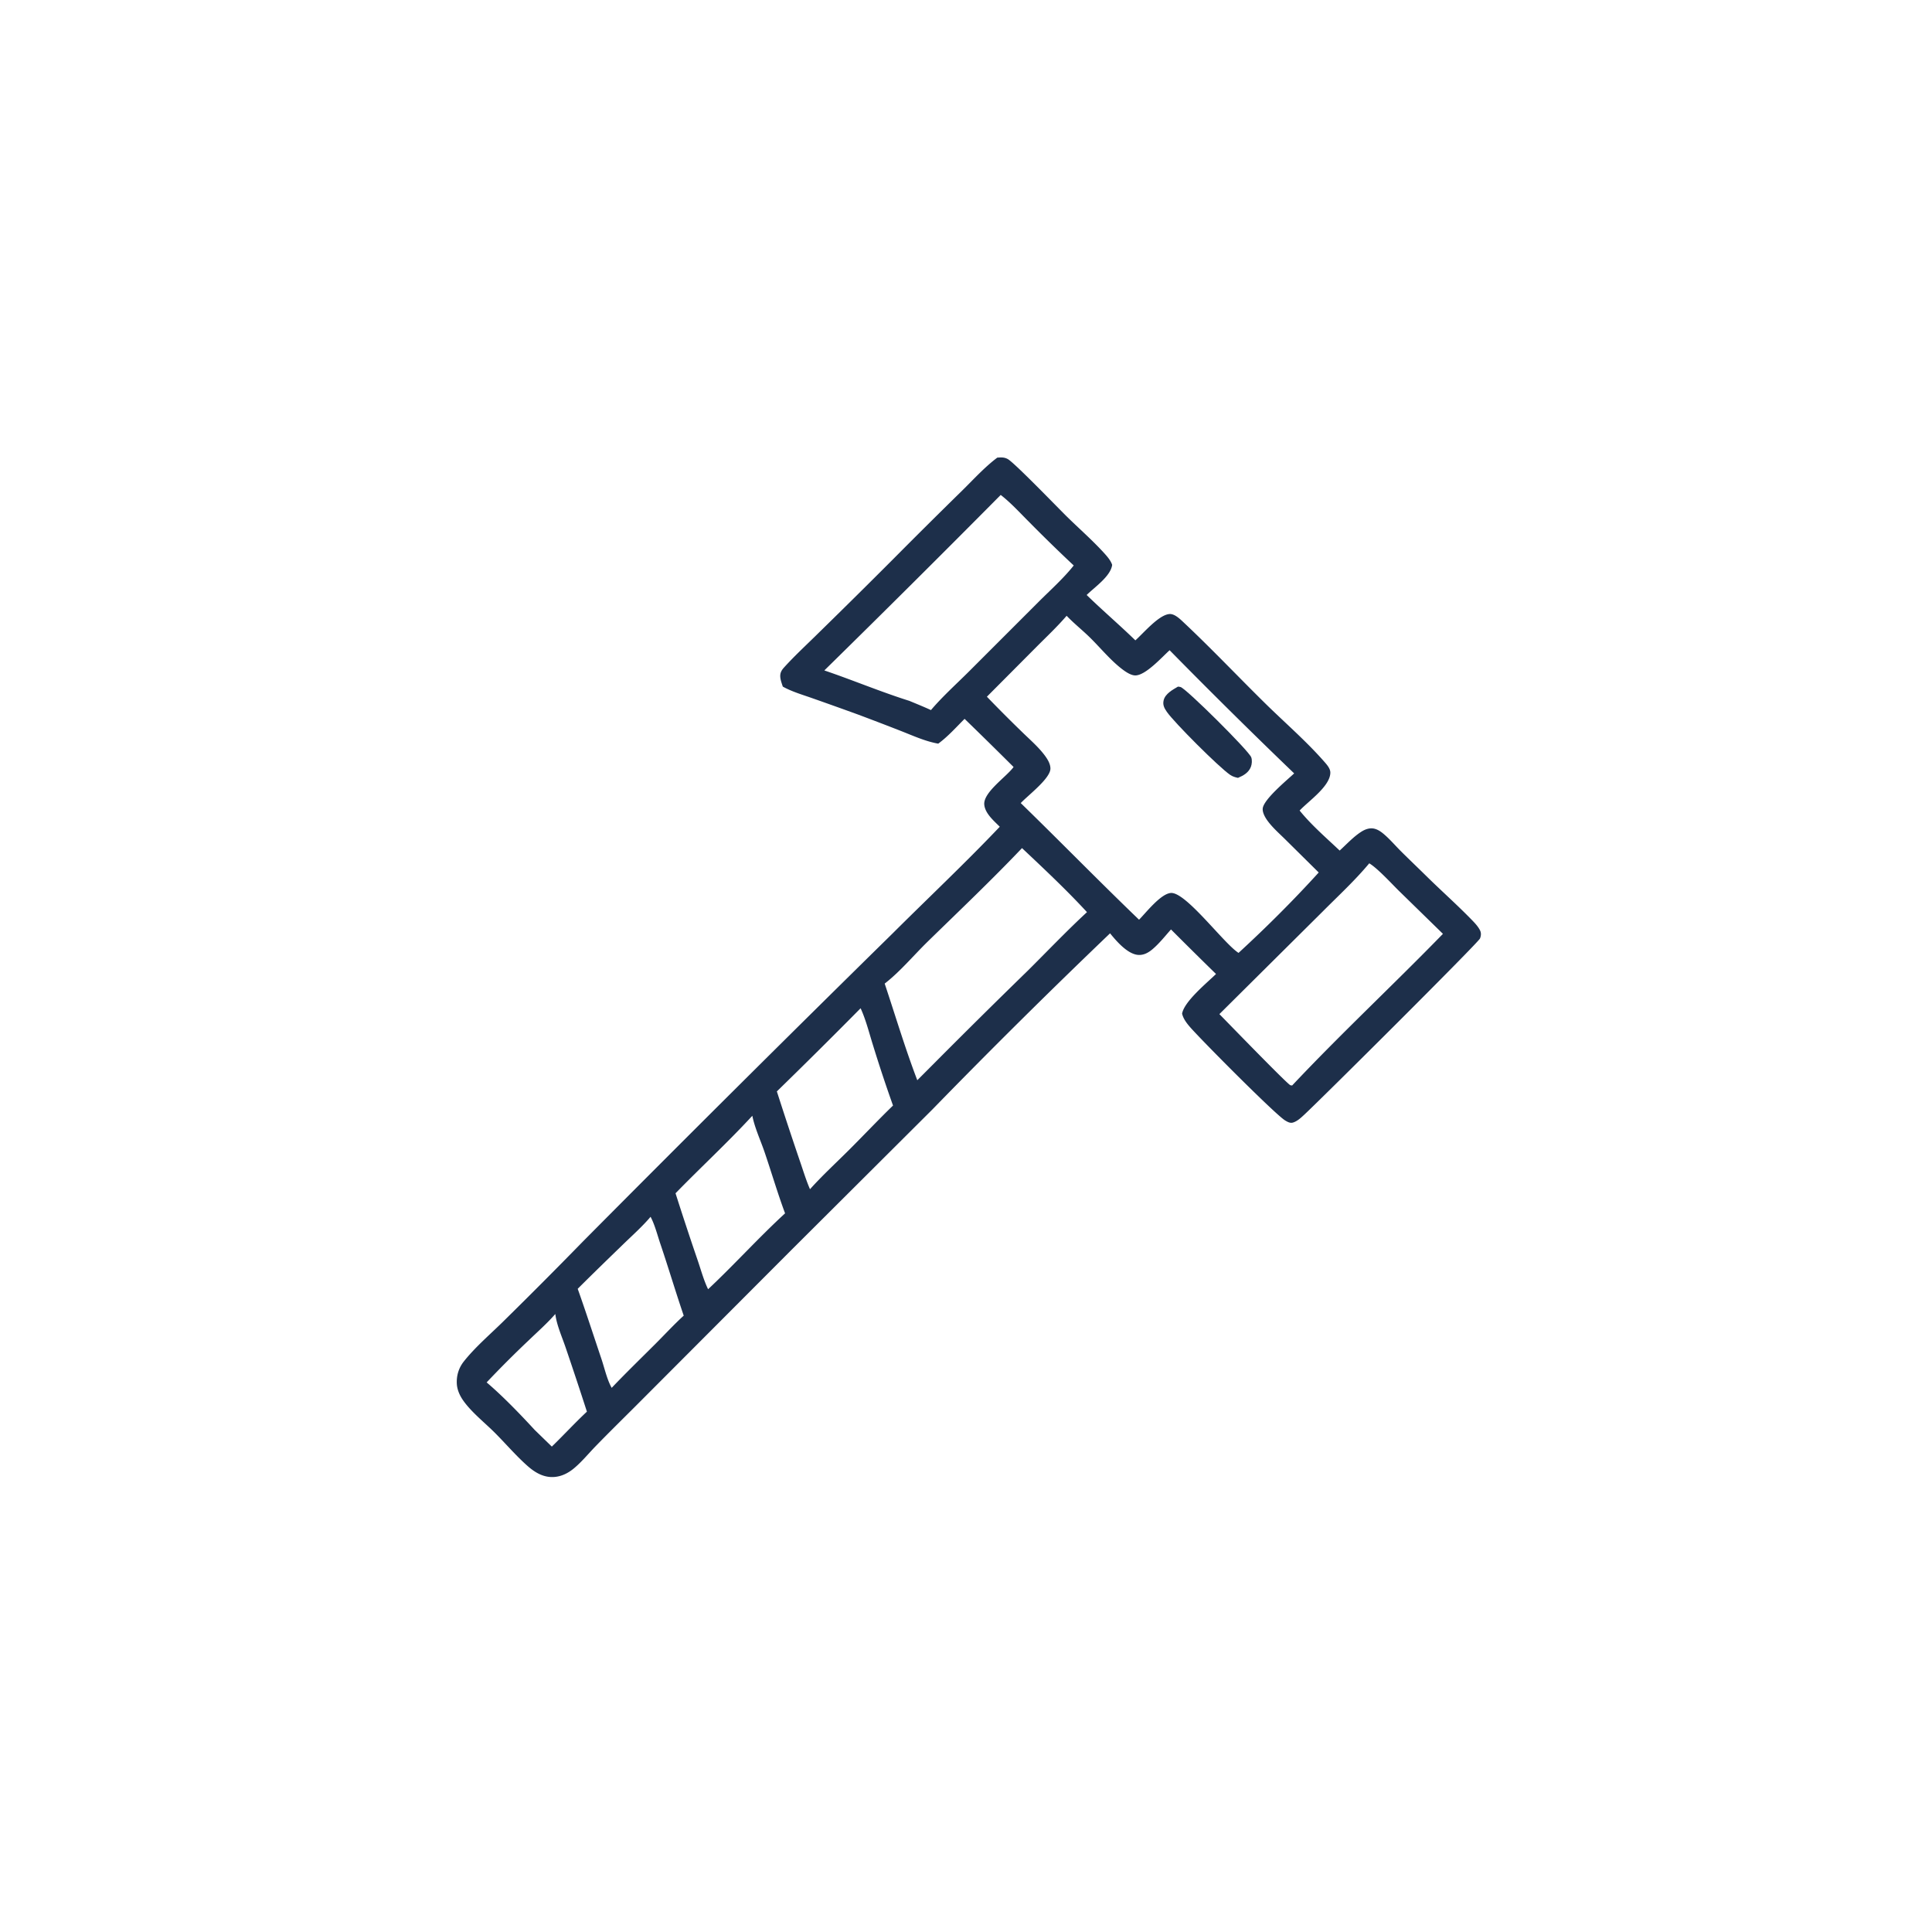 <svg version="1.1" xmlns="http://www.w3.org/2000/svg" style="display: block;" viewBox="0 0 2048 2048" width="1024" height="1024">
<path transform="translate(0,0)" fill="rgb(29,47,74)" d="M 1057.18 485.1 C 1061.28 484.821 1064.59 484.569 1068.32 486.659 C 1075.51 490.691 1121.38 538.184 1130.14 546.829 C 1143.52 560.043 1158.2 572.761 1170.78 586.678 C 1173.9 590.12 1177.5 594.337 1178.93 598.757 C 1177.46 610.833 1160.18 622.503 1151.92 630.712 C 1168.73 647.11 1186.68 662.397 1203.54 678.806 C 1212.1 671.221 1228.47 651.579 1239.81 650.899 C 1245.05 650.585 1250.63 655.94 1254.28 659.374 C 1283.92 687.189 1312.05 716.95 1341.03 745.466 C 1361.71 765.817 1384.55 785.498 1403.64 807.266 C 1406.43 810.445 1410.27 814.628 1410.21 819.106 C 1410.01 833.585 1387.09 849.135 1377.66 859.209 C 1390.04 874.547 1405.78 888.07 1420.1 901.624 C 1427.34 895.038 1434.66 887.059 1442.89 881.772 C 1447.23 878.98 1452.25 877.159 1457.41 878.595 C 1461.19 879.644 1464.41 882.015 1467.34 884.535 C 1473.6 889.928 1479.18 896.479 1485.03 902.325 C 1493.8 911.076 1502.8 919.602 1511.62 928.301 C 1527.69 944.154 1544.84 959.326 1560.52 975.498 C 1563.62 978.695 1567.07 982.384 1568.99 986.43 C 1570.26 989.106 1569.97 992.148 1568.86 994.822 C 1566.98 999.364 1400.96 1164.56 1382.54 1181.65 C 1379.09 1184.85 1375.16 1188.6 1370.56 1189.96 C 1367.62 1190.84 1364.85 1189.26 1362.33 1187.75 C 1351.83 1181.45 1272.2 1101.21 1261.25 1088.46 C 1257.73 1084.36 1254.36 1079.88 1253.07 1074.55 C 1255.23 1061.62 1279.34 1041.95 1289.03 1032.47 A 4963.31 4963.31 0 0 1 1241.3 985.244 C 1234.96 992.379 1228.63 1000.46 1221.29 1006.55 C 1216.89 1010.19 1211.79 1012.85 1205.93 1012.19 C 1194.89 1010.95 1183.34 997.543 1176.72 989.355 A 7501 7501 0 0 0 988.39 1176.05 L 839.196 1324.74 L 672.944 1491.36 C 659.094 1505.17 645.147 1518.9 631.51 1532.92 C 623.906 1540.74 616.557 1549.79 608.183 1556.69 C 602.351 1561.49 595.573 1564.95 587.968 1565.62 C 576.741 1566.62 567.404 1561.2 559.271 1554.02 C 547.029 1543.22 536.203 1530.46 524.653 1518.89 C 513.827 1508.05 500.057 1497.3 491.202 1484.85 C 487.252 1479.3 484.416 1472.96 484.208 1466.06 C 483.952 1457.59 486.482 1449.72 491.737 1443.11 C 504.205 1427.41 520.535 1413.68 534.787 1399.51 A 5673.85 5673.85 0 0 0 618.193 1315.76 A 37156.9 37156.9 0 0 1 946.071 989.593 C 983.924 951.86 1022.98 915.125 1059.8 876.38 C 1053.55 870.13 1044.22 862.3 1043.37 852.952 C 1042.21 840.112 1065.92 824.123 1073.9 813.764 C 1074.08 813.53 1074.26 813.291 1074.44 813.055 A 5219.65 5219.65 0 0 0 1022.51 762.011 C 1013.59 770.897 1004.73 780.895 994.56 788.3 C 980.756 785.853 967.806 779.849 954.809 774.775 A 3094.96 3094.96 0 0 0 908.821 757.182 A 4881.96 4881.96 0 0 0 860.756 740.011 C 850.452 736.364 839.343 733.174 829.794 727.822 C 828.466 723.663 826.5 718.909 827.268 714.491 C 827.746 711.74 829.284 709.578 831.117 707.55 C 842.766 694.66 855.953 682.623 868.297 670.373 A 8826.44 8826.44 0 0 0 946.819 592.666 A 7387.08 7387.08 0 0 1 1019.38 520.594 C 1031.54 508.69 1043.56 495.307 1057.18 485.1 z M 1130.67 652.759 C 1120.76 664.314 1109.5 674.883 1098.76 685.677 L 1046.15 738.54 A 1495.48 1495.48 0 0 0 1083.3 775.796 C 1091.52 783.86 1101.04 791.959 1107.84 801.276 C 1110.6 805.064 1113.5 809.864 1113.49 814.721 C 1113.48 825.266 1089.49 843.254 1082.04 851.296 C 1124.12 892.246 1165.11 934.24 1207.44 974.932 C 1215.07 967.16 1230.33 947.526 1241.07 946.589 C 1256.92 945.207 1297.14 1000.05 1312.9 1010.11 C 1342.16 983.214 1371.17 954.313 1397.89 924.879 L 1363.24 890.593 C 1356.62 883.991 1348.86 877.33 1343.42 869.737 C 1341.05 866.438 1338.13 861.305 1338.54 857.048 C 1339.49 847.379 1364.02 827.168 1371.87 819.834 A 6460.16 6460.16 0 0 1 1239.85 689.266 C 1231.9 696.368 1214.61 715.833 1203.6 715.973 C 1199 716.031 1193.56 712.357 1190.05 709.727 C 1177.52 700.32 1166.59 686.822 1155.41 675.827 C 1147.4 667.954 1138.39 660.838 1130.67 652.759 z M 1060.8 524.657 A 19304.5 19304.5 0 0 1 873.827 710.688 C 903.982 720.926 933.645 733.409 963.977 742.958 C 971.624 746.143 979.325 749.239 986.844 752.717 C 999.081 738.302 1013.69 725.211 1027.1 711.836 L 1100.89 638.058 C 1113.25 625.686 1127.38 613.117 1138.2 599.429 A 1692.59 1692.59 0 0 1 1090.52 552.923 C 1080.97 543.407 1071.48 532.922 1060.8 524.657 z M 1451.46 915.162 C 1436.25 933.422 1418.61 949.644 1401.87 966.48 L 1292.6 1075 C 1300.02 1082.5 1364.49 1149.1 1367.8 1150.35 C 1368.41 1150.58 1369.09 1150.55 1369.74 1150.65 C 1421.56 1095.6 1476.87 1044.07 1529.58 989.918 L 1482.88 944.304 C 1475.38 936.939 1460.13 920.249 1451.46 915.162 z M 1083.37 899.024 C 1051.1 932.957 1016.89 965.447 983.374 998.165 C 968.795 1012.4 953.789 1030.34 937.802 1042.65 C 949.187 1076.76 959.54 1111.5 972.368 1145.08 L 991.352 1126.05 A 8691.73 8691.73 0 0 1 1089.49 1028.95 C 1110.32 1008.26 1130.7 986.843 1152.24 966.906 C 1130.5 943.323 1106.73 921.018 1083.37 899.024 z M 912.28 1068.79 A 6573.65 6573.65 0 0 1 823.497 1156.94 A 4319.14 4319.14 0 0 0 847.656 1229.99 C 851.198 1240.13 854.341 1250.8 858.632 1260.62 C 871.69 1246.06 886.304 1232.65 900.154 1218.83 C 915.732 1203.29 930.847 1187.22 946.637 1171.91 A 1539 1539 0 0 1 925.434 1108.02 C 921.369 1095.14 917.918 1081.04 912.28 1068.79 z M 797.508 1182.76 C 771.472 1211 742.921 1237.34 716.091 1264.92 A 3424.07 3424.07 0 0 0 739.49 1335.76 C 742.959 1345.83 745.965 1357.11 750.612 1366.64 C 778.46 1340.52 804.089 1312.04 832.207 1286.19 C 824.257 1264.8 817.835 1242.85 810.474 1221.25 C 806.3 1209 799.951 1195.37 797.508 1182.76 z M 689.631 1289.86 C 680.805 1300.27 670.366 1309.53 660.572 1319.03 C 644.44 1334.66 628.29 1350.31 612.396 1366.19 C 621.166 1390.89 629.199 1415.76 637.564 1440.59 C 640.842 1450.32 643.447 1462.37 648.409 1471.18 C 663.479 1455.36 679.167 1440.14 694.635 1424.7 C 704.639 1414.72 714.328 1404.14 724.772 1394.63 C 716.127 1369.29 708.502 1343.62 699.917 1318.26 C 696.878 1309.28 694.09 1298.14 689.631 1289.86 z M 588.673 1392.88 C 580.034 1402.78 569.945 1411.65 560.489 1420.77 A 1125.78 1125.78 0 0 0 515.859 1465.4 C 532.739 1479.68 551.698 1499.39 566.788 1515.78 L 584.961 1533.44 C 597.517 1521.29 609.393 1508.33 622.15 1496.41 A 4199.34 4199.34 0 0 0 599.677 1428.69 C 595.959 1417.6 589.982 1404.42 588.673 1392.88 z"/>
<path transform="translate(0,0)" fill="rgb(29,47,74)" d="M 1248.7 727.848 C 1249.73 727.956 1250.5 727.992 1251.51 728.3 C 1257.64 730.167 1323.62 795.644 1326.34 802.715 C 1327.46 805.609 1327.11 810.013 1326 812.86 C 1323.58 819.065 1318.15 822.121 1312.32 824.568 C 1309.29 823.928 1306.63 823.161 1304.04 821.402 C 1291.99 813.209 1244.65 765.796 1236.93 754.629 C 1234.2 750.667 1232.36 747.325 1233.5 742.386 C 1235.13 735.393 1243.02 731.183 1248.7 727.848 z"/>
</svg>
